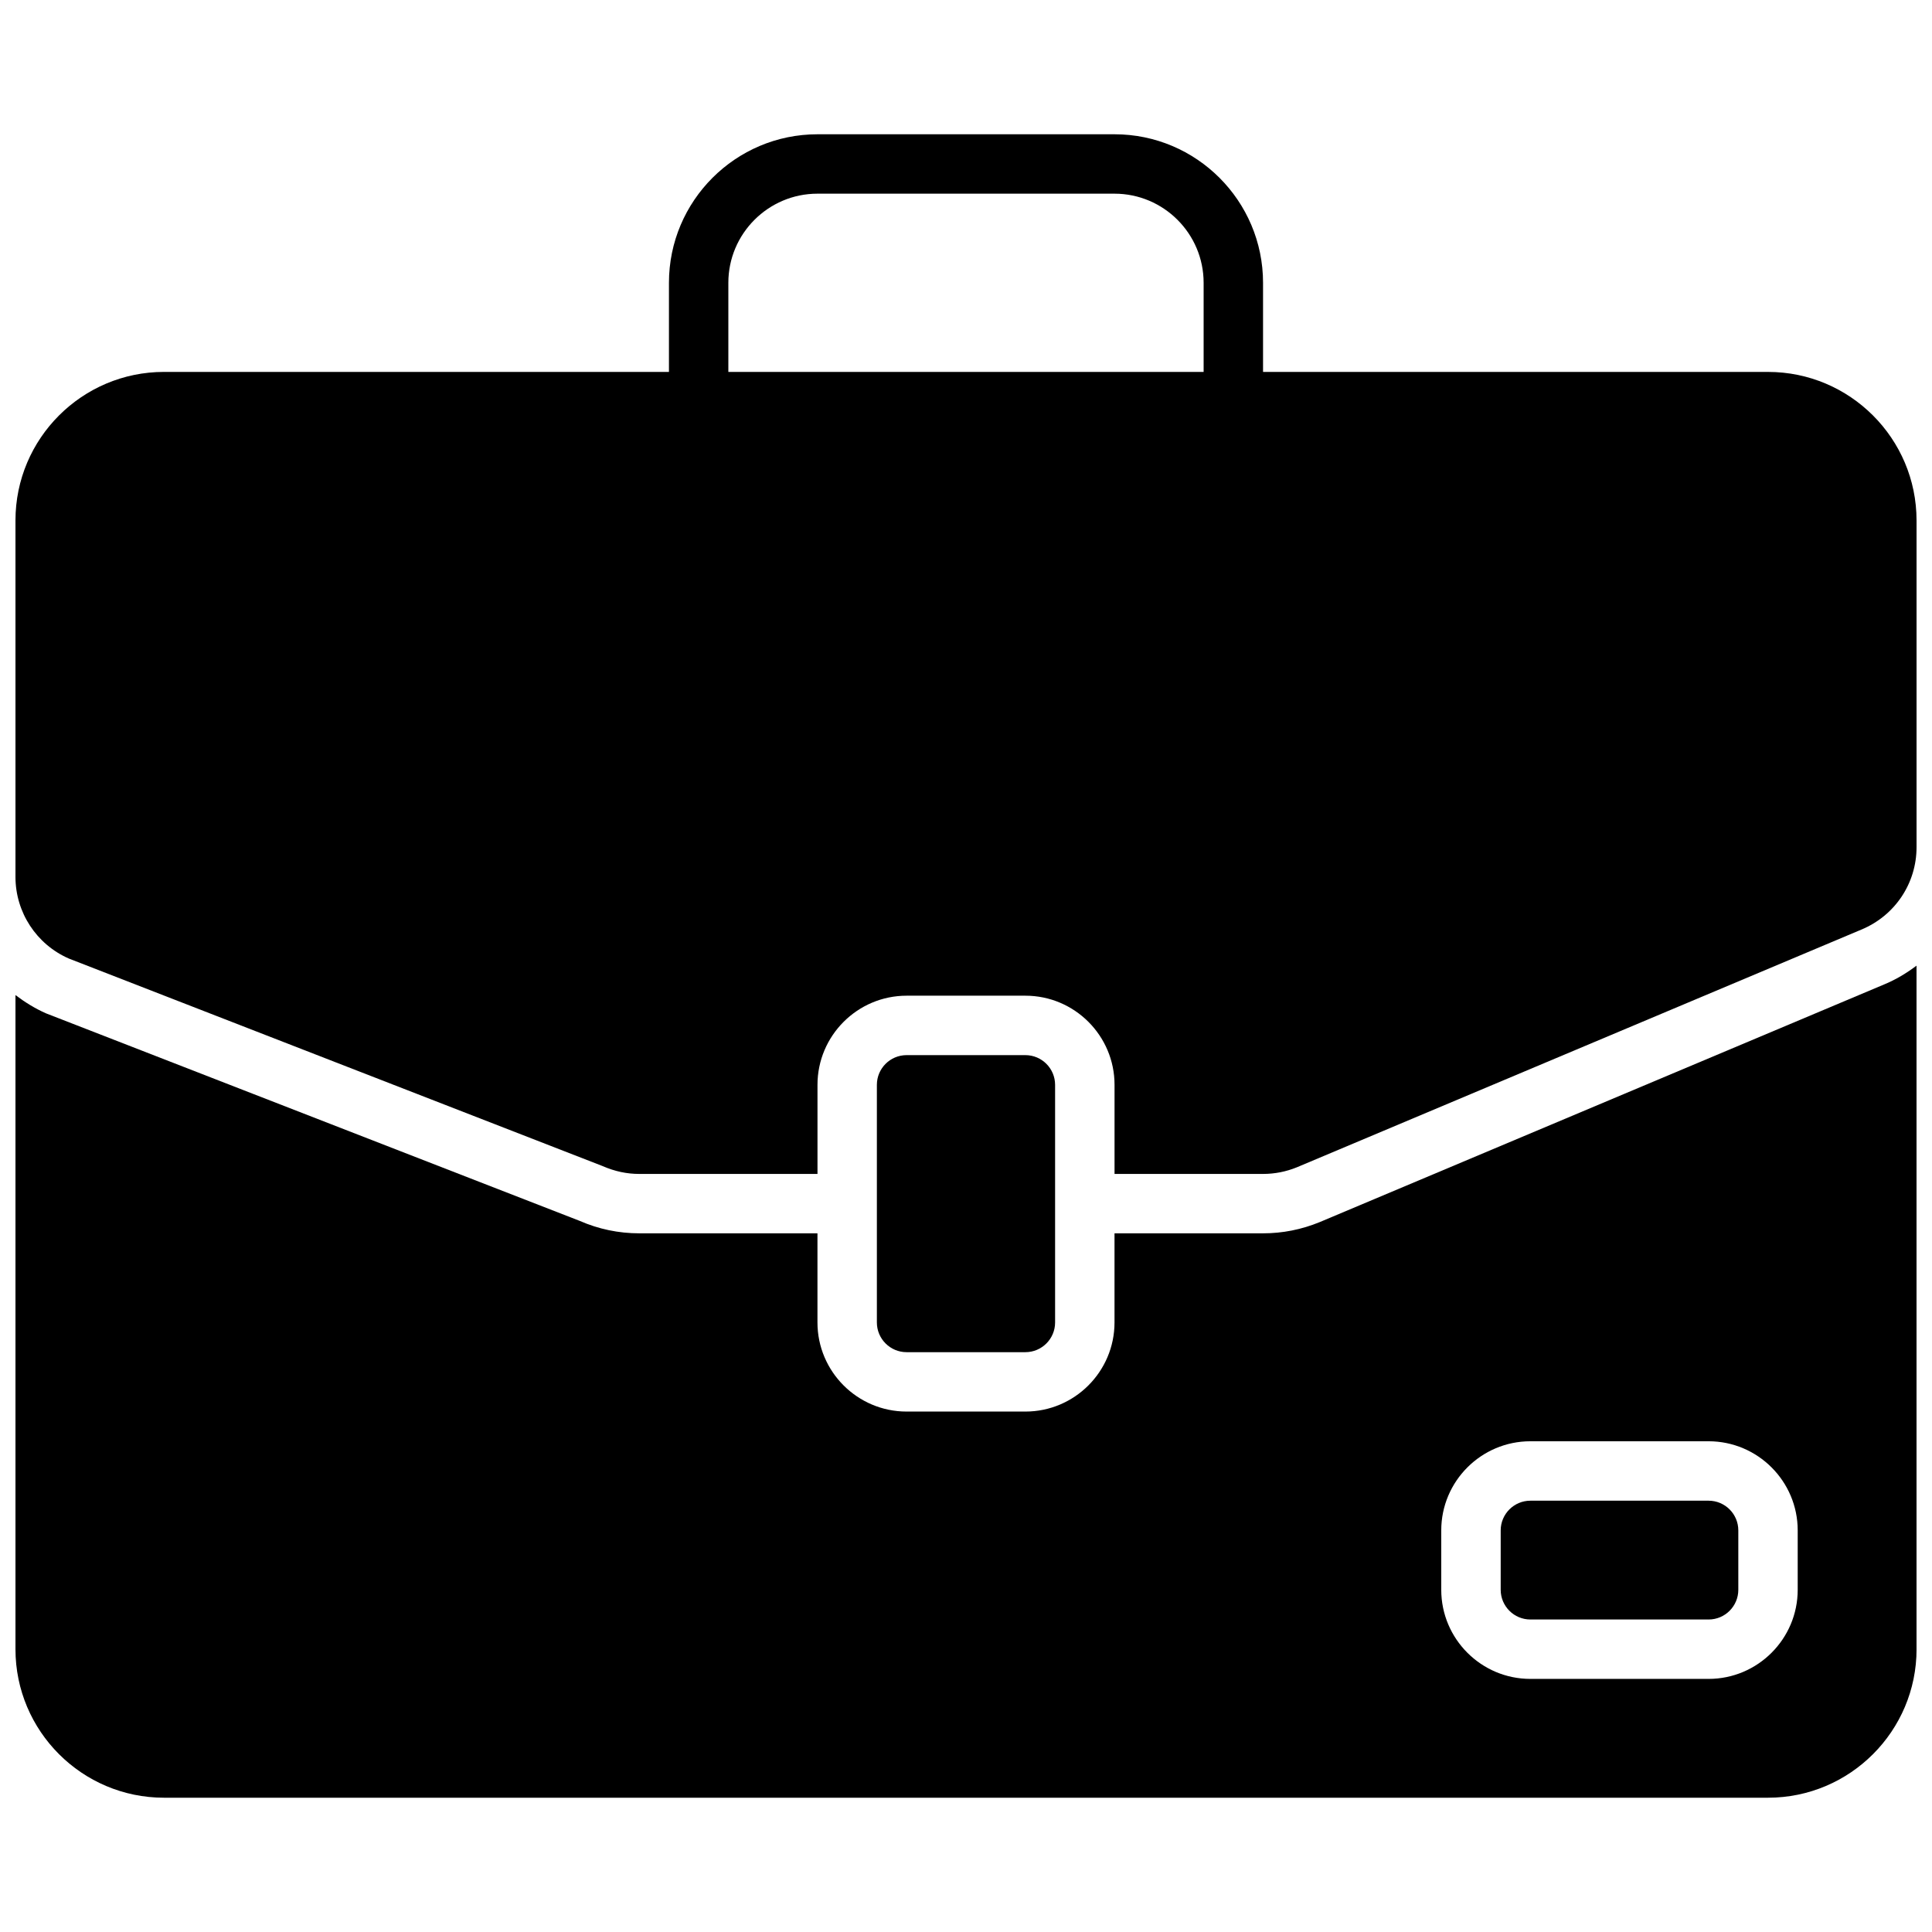 <?xml version="1.0" encoding="UTF-8"?>
<!-- The Best Svg Icon site in the world: iconSvg.co, Visit us! https://iconsvg.co -->
<svg width="800px" height="800px" version="1.1" viewBox="144 144 512 512" xmlns="http://www.w3.org/2000/svg">
 <defs>
  <clipPath id="b">
   <path d="m148.09 179h503.81v277h-503.81z"/>
  </clipPath>
  <clipPath id="a">
   <path d="m148.09 399h503.81v222h-503.81z"/>
  </clipPath>
 </defs>
 <g clip-path="url(#b)">
  <path d="m612.54 242.56h-133.82v-23.617c0-21.703-17.656-39.359-39.359-39.359h-78.723c-21.703 0-39.359 17.656-39.359 39.359v23.617h-133.82c-21.703 0-39.359 17.656-39.359 39.359v94.465c0 9.383 5.551 17.879 14.145 21.641l141.4 54.977c3.305 1.441 6.496 2.102 9.77 2.102h47.23v-23.617c0-13.02 10.598-23.617 23.617-23.617h31.488c13.02 0 23.617 10.598 23.617 23.617v23.617h39.359c3.102 0 6.125-0.598 9.004-1.777l149.5-62.953c8.938-3.684 14.676-12.258 14.676-21.859v-86.594c0-21.703-17.656-39.359-39.359-39.359zm-275.52 0v-23.617c0-13.02 10.598-23.617 23.617-23.617h78.719c13.02 0 23.617 10.598 23.617 23.617v23.617z"/>
 </g>
 <path d="m415.74 502.34c4.344 0 7.871-3.535 7.871-7.871v-62.977c0-4.336-3.527-7.871-7.871-7.871h-31.488c-4.344 0-7.871 3.535-7.871 7.871v62.977c0 4.336 3.527 7.871 7.871 7.871z"/>
 <path d="m596.8 541.7h-47.23c-4.344 0-7.871 3.535-7.871 7.871v15.742c0 4.336 3.527 7.871 7.871 7.871h47.23c4.344 0 7.871-3.535 7.871-7.871v-15.742c0-4.336-3.527-7.871-7.871-7.871z"/>
 <g clip-path="url(#a)">
  <path d="m493.76 467.86c-4.84 1.992-9.887 2.984-15.043 2.984h-39.359v23.617c0 13.02-10.598 23.617-23.617 23.617h-31.488c-13.02 0-23.617-10.598-23.617-23.617v-23.617h-47.23c-5.457 0-10.77-1.109-15.777-3.297l-141.39-54.98c-2.969-1.301-5.652-2.984-8.141-4.863v173.35c0 21.703 17.656 39.359 39.359 39.359h425.09c21.703 0 39.359-17.656 39.359-39.359v-181.15c-2.629 1.969-5.481 3.707-8.629 5zm126.65 97.449c0 13.02-10.598 23.617-23.617 23.617h-47.23c-13.02 0-23.617-10.598-23.617-23.617v-15.742c0-13.02 10.598-23.617 23.617-23.617h47.23c13.02 0 23.617 10.598 23.617 23.617z"/>
 </g>
</svg>